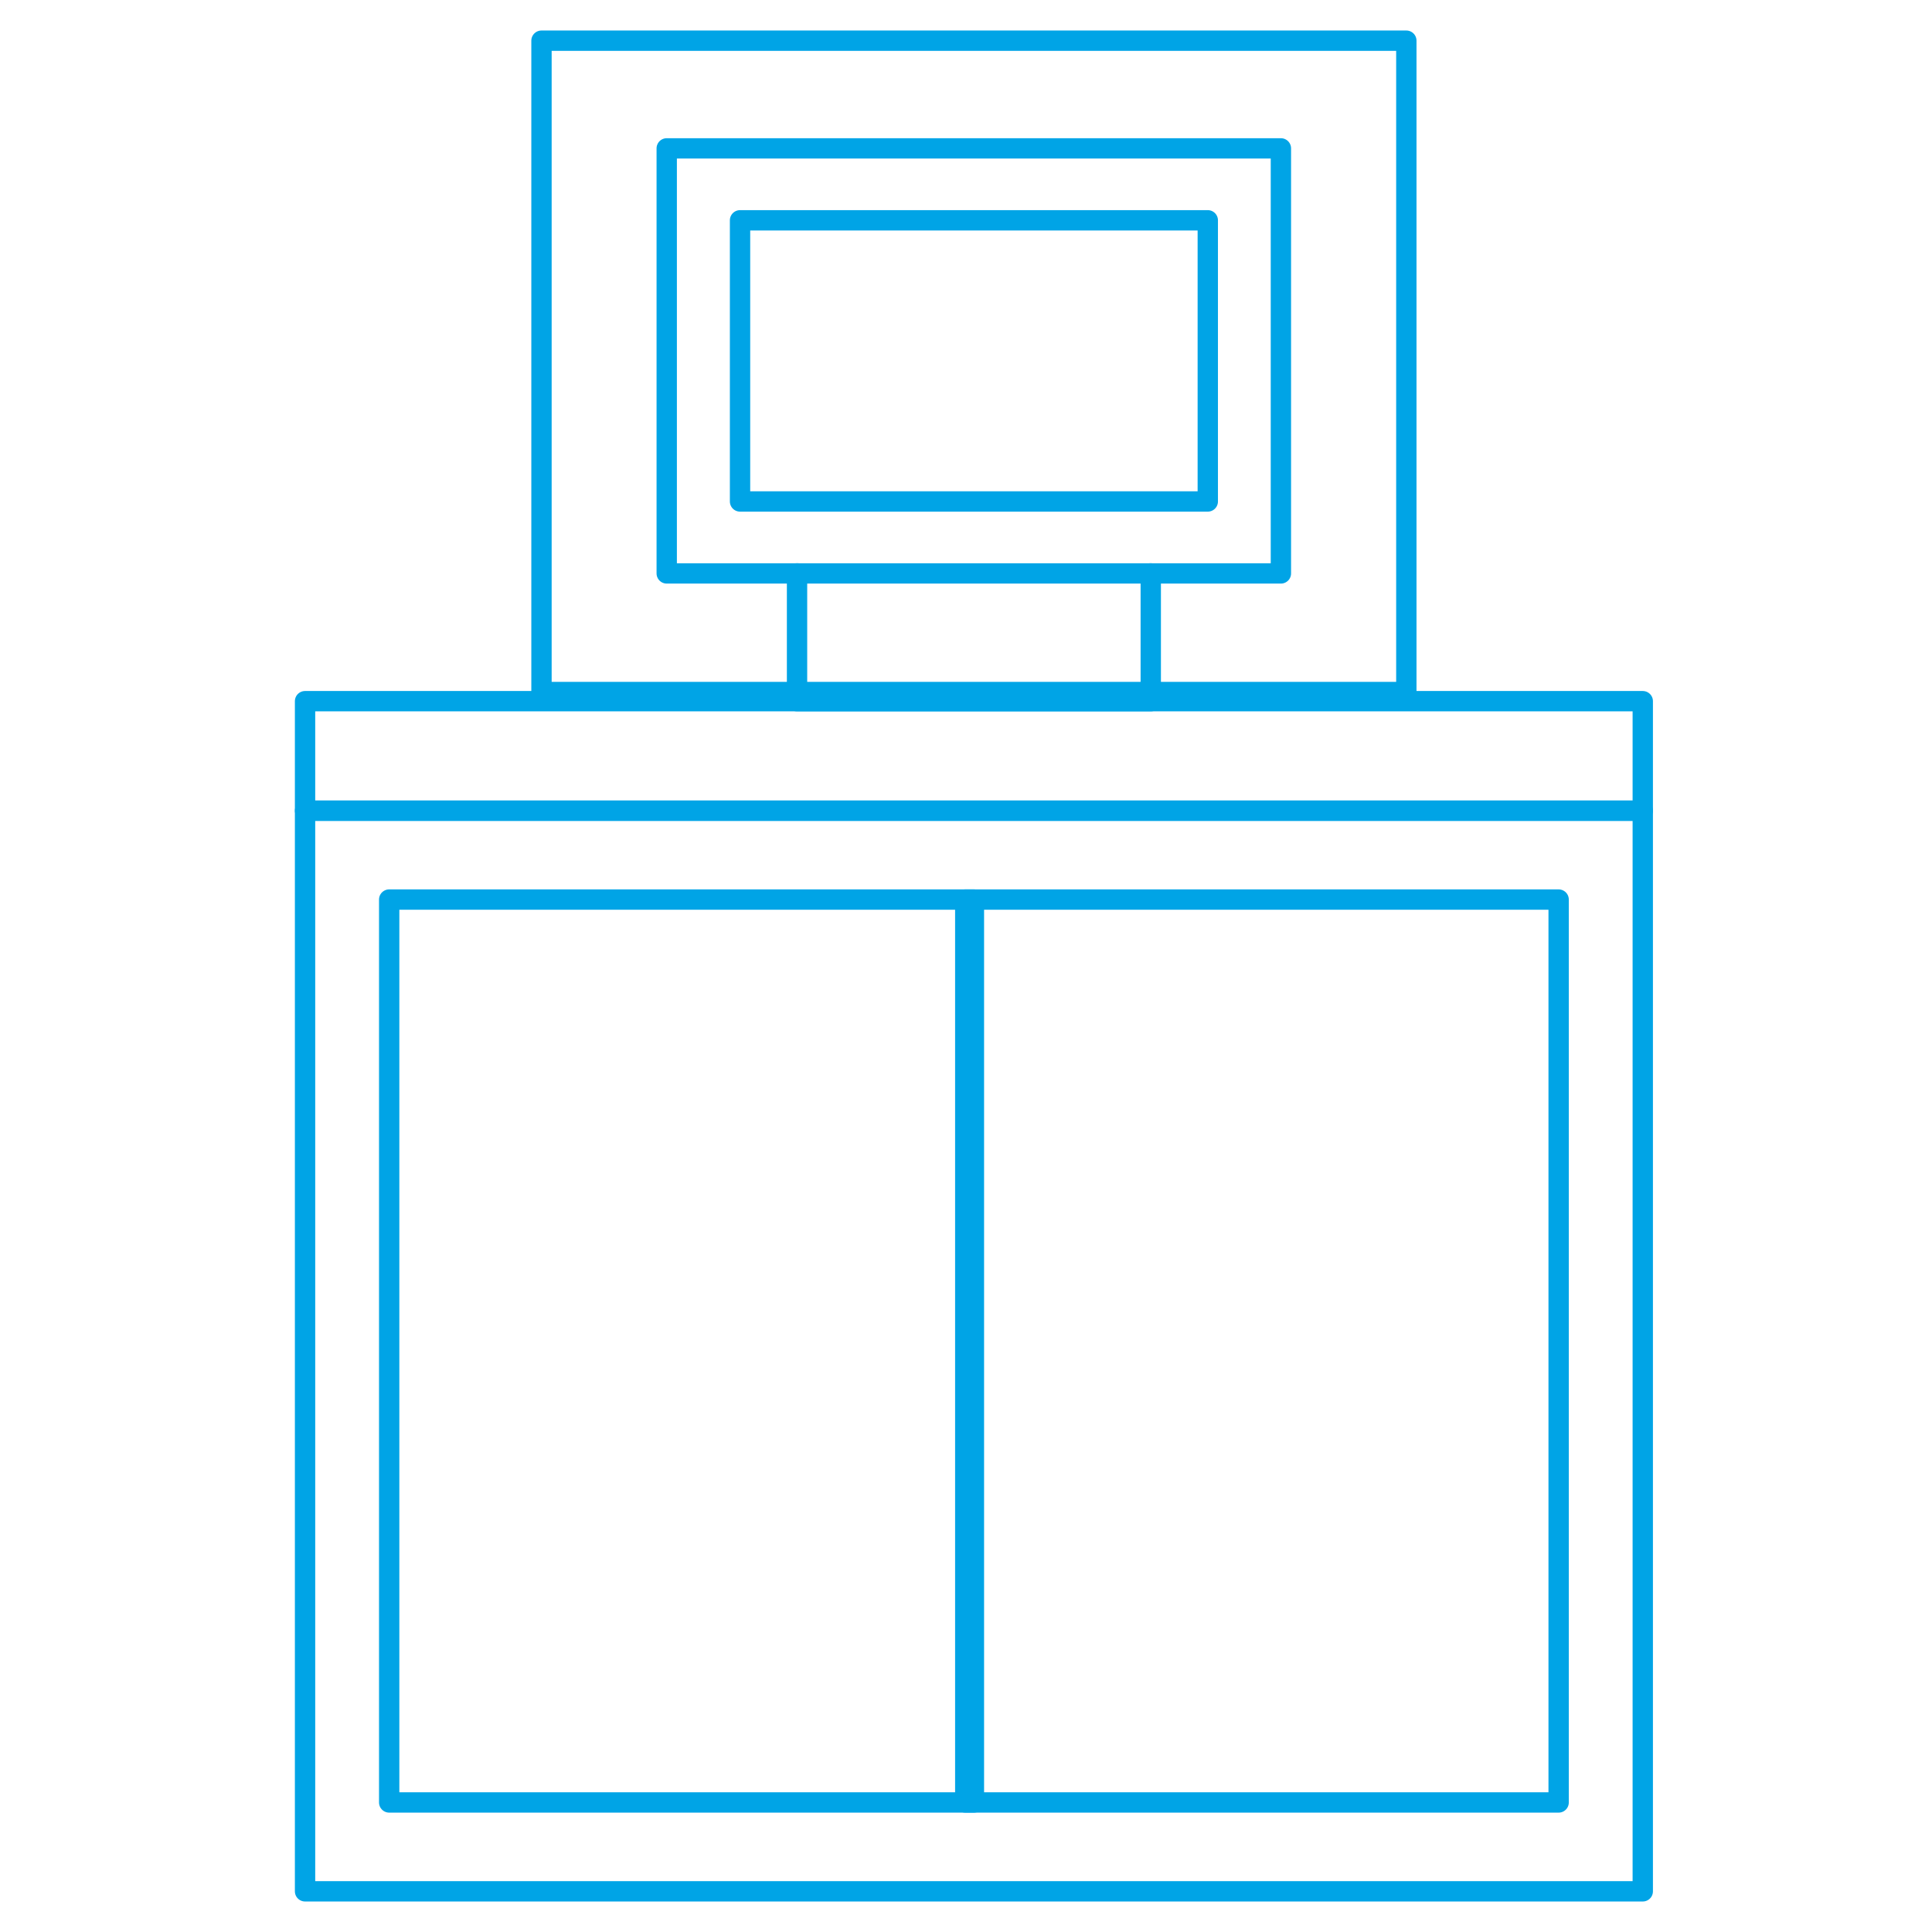 <svg xmlns="http://www.w3.org/2000/svg" width="95" height="95" viewBox="0 0 95 95">
  <g id="computer-schränke" transform="translate(-258.204 -1119.532)">
    <g id="Rechteck_501" data-name="Rechteck 501" transform="translate(258.204 1119.532)" fill="#fff" stroke="#707070" stroke-width="1" opacity="0">
      <rect width="95" height="95" stroke="none"/>
      <rect x="0.5" y="0.5" width="94" height="94" fill="none"/>
    </g>
    <g id="Gruppe_709" data-name="Gruppe 709" transform="translate(3 -7)">
      <rect id="Rechteck_452" data-name="Rechteck 452" width="65.778" height="53.137" transform="translate(270.204 1166.395)" fill="none" stroke="#00a4e6" stroke-linecap="round" stroke-linejoin="round" stroke-width="1"/>
      <rect id="Rechteck_453" data-name="Rechteck 453" width="65.778" height="5.386" transform="translate(270.204 1161.01)" fill="none" stroke="#00a4e6" stroke-linecap="round" stroke-linejoin="round" stroke-width="1"/>
      <rect id="Rechteck_454" data-name="Rechteck 454" width="42.526" height="32.029" transform="translate(281.83 1128.532)" fill="none" stroke="#00a4e6" stroke-linecap="round" stroke-linejoin="round" stroke-width="1"/>
      <rect id="Rechteck_455" data-name="Rechteck 455" width="28.752" height="44.397" transform="translate(274.341 1170.765)" fill="none" stroke="#00a4e6" stroke-linecap="round" stroke-linejoin="round" stroke-width="1"/>
      <rect id="Rechteck_456" data-name="Rechteck 456" width="29.177" height="44.397" transform="translate(302.668 1170.765)" fill="none" stroke="#00a4e6" stroke-linecap="round" stroke-linejoin="round" stroke-width="1"/>
      <path id="Pfad_39" data-name="Pfad 39" d="M299.119,1156.13H292.7v-20.9h30.2v20.9H316.49" transform="translate(-4.712 -1.402)" fill="none" stroke="#00a4e6" stroke-linecap="round" stroke-linejoin="round" stroke-width="1"/>
      <rect id="Rechteck_457" data-name="Rechteck 457" width="23" height="13.825" transform="translate(291.593 1137.365)" fill="none" stroke="#00a4e6" stroke-linecap="round" stroke-linejoin="round" stroke-width="1"/>
      <rect id="Rechteck_458" data-name="Rechteck 458" width="17.393" height="6.282" transform="translate(294.396 1154.728)" fill="none" stroke="#00a4e6" stroke-linecap="round" stroke-linejoin="round" stroke-width="1"/>
    </g>
  </g>
</svg>
